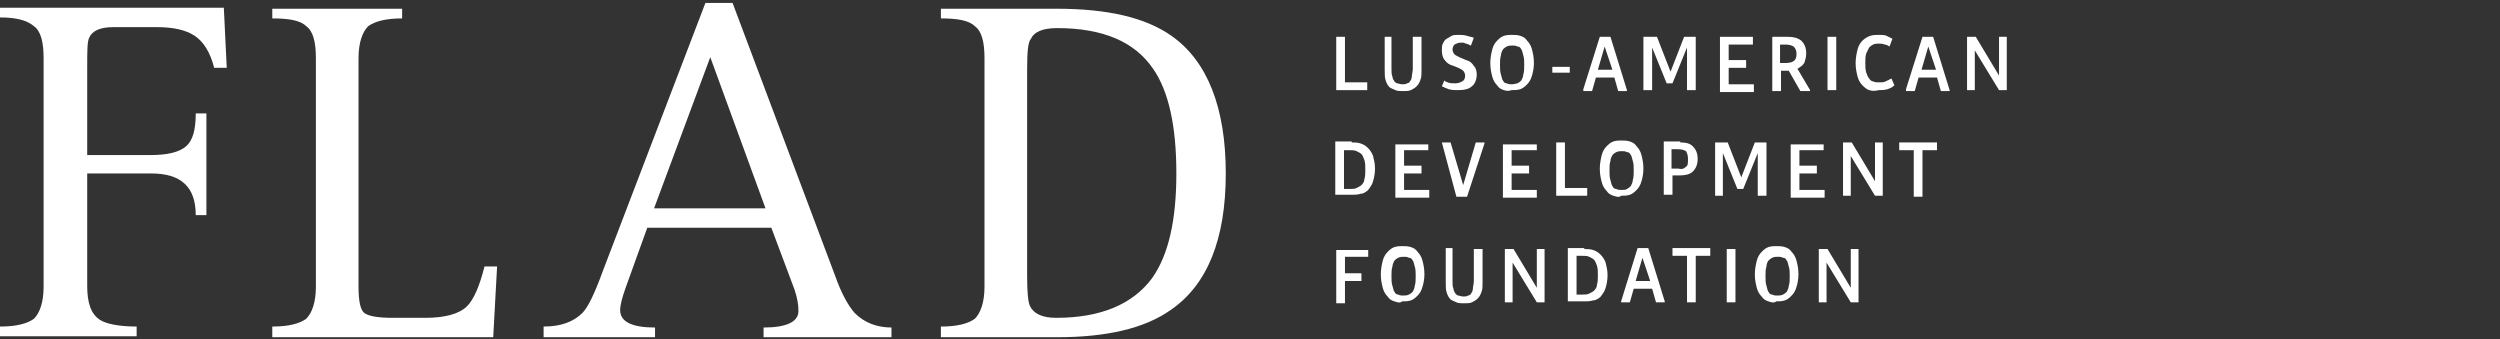 <?xml version="1.0" encoding="utf-8"?>
<!-- Generator: Adobe Illustrator 25.1.0, SVG Export Plug-In . SVG Version: 6.00 Build 0)  -->
<svg version="1.1" id="Layer_1" xmlns="http://www.w3.org/2000/svg" xmlns:xlink="http://www.w3.org/1999/xlink" x="0px" y="0px"
	 viewBox="0 0 258 35" style="enable-background:new 0 0 258 35;" xml:space="preserve">
<rect x="0" y="0" width="258" height="35" fill="#333333" stroke="none"/>
<style type="text/css">
	.st0{fill:#FFFFFF;}
</style>
<g>
	<g>
		<path class="st0" d="M138.8,3.8v4.7h2.3v0.8h-3.2V3.8H138.8z"/>
		<path class="st0" d="M143.6,3.8v3.3c0,0.3,0,0.6,0.1,0.8c0,0.2,0.1,0.3,0.2,0.5c0.1,0.1,0.2,0.2,0.3,0.2c0.1,0,0.3,0.1,0.5,0.1
			c0.2,0,0.4,0,0.5-0.1c0.1,0,0.3-0.1,0.3-0.2c0.1-0.1,0.2-0.3,0.2-0.5c0-0.2,0.1-0.5,0.1-0.8V3.8h0.9v3.4c0,0.4,0,0.8-0.1,1
			c-0.1,0.3-0.2,0.5-0.4,0.7c-0.2,0.2-0.4,0.3-0.6,0.4c-0.2,0.1-0.5,0.1-0.8,0.1c-0.3,0-0.6,0-0.8-0.1c-0.2-0.1-0.5-0.2-0.6-0.3
			c-0.2-0.2-0.3-0.4-0.4-0.7c-0.1-0.3-0.1-0.6-0.1-1.1V3.8H143.6z"/>
		<path class="st0" d="M149.4,8.5c0.2,0.1,0.5,0.1,0.8,0.1c0.3,0,0.5-0.1,0.7-0.2c0.2-0.1,0.3-0.3,0.3-0.6c0-0.2-0.1-0.4-0.2-0.5
			c-0.1-0.1-0.3-0.2-0.5-0.3l-0.5-0.2c-0.4-0.1-0.7-0.3-0.9-0.6c-0.2-0.2-0.3-0.6-0.3-1c0-0.3,0-0.5,0.1-0.7
			c0.1-0.2,0.2-0.4,0.4-0.5c0.2-0.1,0.3-0.2,0.5-0.3c0.2-0.1,0.4-0.1,0.7-0.1c0.3,0,0.6,0,0.9,0.1c0.3,0.1,0.5,0.1,0.7,0.2l-0.3,0.8
			c-0.1,0-0.2-0.1-0.2-0.1c-0.1,0-0.2-0.1-0.3-0.1c-0.1,0-0.2-0.1-0.3-0.1c-0.1,0-0.2,0-0.3,0c-0.2,0-0.4,0.1-0.6,0.2
			c-0.1,0.1-0.2,0.3-0.2,0.5c0,0.2,0.1,0.4,0.2,0.5c0.1,0.1,0.3,0.2,0.5,0.3l0.7,0.3c0.4,0.1,0.6,0.3,0.8,0.6
			c0.2,0.2,0.3,0.5,0.3,0.9c0,0.5-0.2,1-0.5,1.2c-0.3,0.3-0.8,0.4-1.4,0.4c-0.4,0-0.7,0-1-0.1c-0.3-0.1-0.5-0.2-0.7-0.3l0.3-0.7
			C149,8.4,149.2,8.4,149.4,8.5z"/>
		<path class="st0" d="M155.2,9.3c-0.3-0.1-0.5-0.2-0.7-0.5c-0.2-0.2-0.4-0.5-0.5-0.9c-0.1-0.4-0.2-0.8-0.2-1.4c0-0.5,0.1-1,0.2-1.4
			c0.1-0.4,0.3-0.7,0.5-0.9c0.2-0.2,0.4-0.4,0.7-0.5c0.3-0.1,0.6-0.1,0.8-0.1c0.3,0,0.6,0,0.9,0.1c0.3,0.1,0.5,0.2,0.7,0.5
			c0.2,0.2,0.4,0.5,0.5,0.9c0.1,0.4,0.2,0.8,0.2,1.4c0,0.5-0.1,1-0.2,1.3c-0.1,0.4-0.3,0.7-0.5,0.9c-0.2,0.2-0.4,0.4-0.7,0.5
			c-0.3,0.1-0.6,0.1-0.9,0.1C155.7,9.4,155.5,9.4,155.2,9.3z M156.6,8.6c0.2-0.1,0.3-0.2,0.4-0.3c0.1-0.2,0.2-0.4,0.2-0.6
			c0.1-0.3,0.1-0.6,0.1-1s0-0.7-0.1-1c-0.1-0.3-0.1-0.5-0.2-0.6c-0.1-0.2-0.2-0.3-0.4-0.3c-0.2-0.1-0.3-0.1-0.5-0.1
			c-0.2,0-0.4,0-0.6,0.1c-0.2,0.1-0.3,0.2-0.4,0.3c-0.1,0.2-0.2,0.4-0.2,0.6c-0.1,0.3-0.1,0.6-0.1,1s0,0.7,0.1,1
			c0.1,0.3,0.1,0.5,0.2,0.6c0.1,0.2,0.2,0.3,0.4,0.3c0.2,0.1,0.3,0.1,0.5,0.1C156.3,8.7,156.5,8.6,156.6,8.6z"/>
		<path class="st0" d="M162,6.9v0.6h-1.8V6.9H162z"/>
		<path class="st0" d="M165.1,3.8h1.1l1.7,5.5v0.1H167L166.6,8h-1.9l-0.4,1.4h-0.9V9.2L165.1,3.8z M165.6,4.8l-0.7,2.4h1.5
			L165.6,4.8z"/>
		<path class="st0" d="M171,3.8l1.4,3.6l1.4-3.6h1.2v5.5h-0.9V4.9l-1.5,3.7h-0.6l-1.5-3.7v4.4h-0.9V3.8H171z"/>
		<path class="st0" d="M180.9,3.8v0.8h-2.5v1.6h1.8v0.8h-1.8v1.7h2.6v0.8h-3.5V3.8H180.9z"/>
		<path class="st0" d="M184.5,3.8c0.6,0,1,0.1,1.4,0.4c0.3,0.3,0.5,0.7,0.5,1.3c0,0.4-0.1,0.7-0.2,1c-0.2,0.3-0.4,0.4-0.7,0.6
			l1.3,2.2v0.1h-1l-1.2-2.1h-0.8v2.1h-0.9V3.8H184.5z M185.1,6.3c0.2-0.1,0.3-0.4,0.3-0.7c0-0.4-0.1-0.6-0.3-0.8
			c-0.2-0.1-0.4-0.2-0.8-0.2h-0.6v1.9h0.6C184.7,6.5,185,6.4,185.1,6.3z"/>
		<path class="st0" d="M189.5,3.8v5.5h-0.9V3.8H189.5z"/>
		<path class="st0" d="M192.9,9.3c-0.3-0.1-0.5-0.3-0.7-0.5c-0.2-0.2-0.4-0.5-0.5-0.9c-0.1-0.4-0.2-0.8-0.2-1.4c0-0.5,0.1-1,0.2-1.4
			c0.1-0.4,0.3-0.7,0.5-0.9c0.2-0.2,0.5-0.4,0.8-0.5c0.3-0.1,0.6-0.1,0.9-0.1c0.3,0,0.6,0,0.8,0.1c0.2,0.1,0.4,0.2,0.6,0.3L195,4.8
			c-0.2-0.1-0.3-0.2-0.5-0.2c-0.2-0.1-0.4-0.1-0.6-0.1c-0.2,0-0.4,0-0.6,0.1c-0.2,0.1-0.3,0.2-0.4,0.3c-0.1,0.2-0.2,0.4-0.3,0.6
			c-0.1,0.3-0.1,0.6-0.1,1c0,0.4,0,0.7,0.1,1c0.1,0.3,0.2,0.5,0.3,0.6c0.1,0.2,0.3,0.3,0.4,0.3c0.2,0.1,0.4,0.1,0.6,0.1
			c0.3,0,0.5,0,0.7-0.1c0.2-0.1,0.4-0.2,0.6-0.3l0.3,0.7c-0.2,0.2-0.4,0.3-0.7,0.4c-0.3,0.1-0.6,0.1-0.9,0.1
			C193.5,9.4,193.2,9.4,192.9,9.3z"/>
		<path class="st0" d="M198.4,3.8h1.1l1.7,5.5v0.1h-0.9L199.9,8H198l-0.4,1.4h-0.9V9.2L198.4,3.8z M199,4.8l-0.7,2.4h1.5L199,4.8z"
			/>
		<path class="st0" d="M203.9,3.8l2.4,4v-4h0.8v5.5h-0.8l-2.5-4.1v4.1H203V3.8H203.9z"/>
		<path class="st0" d="M139.5,14.7c0.3,0,0.6,0,0.9,0.1c0.3,0.1,0.5,0.2,0.8,0.5c0.2,0.2,0.4,0.5,0.5,0.8c0.1,0.4,0.2,0.8,0.2,1.3
			c0,0.5-0.1,1-0.2,1.3c-0.1,0.4-0.3,0.6-0.5,0.9c-0.2,0.2-0.5,0.4-0.8,0.4c-0.3,0.1-0.6,0.1-0.9,0.1h-1.7v-5.5H139.5z M140,19.4
			c0.2-0.1,0.4-0.2,0.5-0.3c0.1-0.1,0.3-0.3,0.3-0.6c0.1-0.3,0.1-0.6,0.1-1c0-0.4,0-0.7-0.1-1c-0.1-0.3-0.2-0.5-0.3-0.6
			c-0.1-0.1-0.3-0.2-0.5-0.3c-0.2-0.1-0.4-0.1-0.7-0.1h-0.6v4h0.6C139.6,19.5,139.8,19.5,140,19.4z"/>
		<path class="st0" d="M147.4,14.7v0.8h-2.5v1.6h1.8v0.8h-1.8v1.7h2.6v0.8H144v-5.5H147.4z"/>
		<path class="st0" d="M148.8,14.7h0.9l1.3,4.4l1.3-4.4h0.9v0.1l-1.8,5.5h-1.1L148.8,14.7L148.8,14.7z"/>
		<path class="st0" d="M158.6,14.7v0.8H156v1.6h1.8v0.8H156v1.7h2.6v0.8h-3.5v-5.5H158.6z"/>
		<path class="st0" d="M161.5,14.7v4.7h2.3v0.8h-3.2v-5.5H161.5z"/>
		<path class="st0" d="M166.5,20.2c-0.3-0.1-0.5-0.2-0.7-0.5c-0.2-0.2-0.4-0.5-0.5-0.9s-0.2-0.8-0.2-1.4c0-0.5,0.1-1,0.2-1.4
			c0.1-0.4,0.3-0.7,0.5-0.9c0.2-0.2,0.4-0.4,0.7-0.5c0.3-0.1,0.6-0.1,0.8-0.1c0.3,0,0.6,0,0.9,0.1c0.3,0.1,0.5,0.2,0.7,0.5
			c0.2,0.2,0.4,0.5,0.5,0.9c0.1,0.4,0.2,0.8,0.2,1.4c0,0.5-0.1,1-0.2,1.3c-0.1,0.4-0.3,0.7-0.5,0.9c-0.2,0.2-0.4,0.4-0.7,0.5
			c-0.3,0.1-0.6,0.1-0.9,0.1C167.1,20.4,166.8,20.3,166.5,20.2z M167.9,19.5c0.2-0.1,0.3-0.2,0.4-0.3c0.1-0.2,0.2-0.4,0.2-0.6
			c0.1-0.3,0.1-0.6,0.1-1s0-0.7-0.1-1c-0.1-0.3-0.1-0.5-0.2-0.6c-0.1-0.2-0.2-0.3-0.4-0.3c-0.2-0.1-0.3-0.1-0.5-0.1
			c-0.2,0-0.4,0-0.6,0.1c-0.2,0.1-0.3,0.2-0.4,0.3c-0.1,0.2-0.2,0.4-0.2,0.6c-0.1,0.3-0.1,0.6-0.1,1s0,0.7,0.1,1
			c0.1,0.3,0.1,0.5,0.2,0.6c0.1,0.2,0.2,0.3,0.4,0.3c0.2,0.1,0.3,0.1,0.5,0.1C167.6,19.6,167.8,19.6,167.9,19.5z"/>
		<path class="st0" d="M173.4,14.7c0.6,0,1,0.1,1.3,0.4c0.3,0.3,0.5,0.7,0.5,1.3c0,0.6-0.2,1-0.5,1.3c-0.3,0.3-0.8,0.4-1.3,0.4h-0.8
			v2h-0.9v-5.5H173.4z M174,17.2c0.2-0.1,0.2-0.4,0.2-0.8c0-0.4-0.1-0.6-0.2-0.8c-0.2-0.1-0.4-0.2-0.8-0.2h-0.7v2h0.7
			C173.6,17.5,173.8,17.4,174,17.2z"/>
		<path class="st0" d="M178.3,14.7l1.4,3.6l1.4-3.6h1.2v5.5h-0.9v-4.4l-1.5,3.7h-0.6l-1.5-3.7v4.4H177v-5.5H178.3z"/>
		<path class="st0" d="M188.2,14.7v0.8h-2.5v1.6h1.8v0.8h-1.8v1.7h2.6v0.8h-3.5v-5.5H188.2z"/>
		<path class="st0" d="M191.1,14.7l2.4,4v-4h0.8v5.5h-0.8l-2.5-4.1v4.1h-0.8v-5.5H191.1z"/>
		<path class="st0" d="M196,15.5v-0.8h3.9v0.8h-1.5v4.8h-0.9v-4.8H196z"/>
		<path class="st0" d="M141.2,25.7v0.8h-2.4v1.7h1.7v0.8h-1.7v2.3h-0.9v-5.5H141.2z"/>
		<path class="st0" d="M143.9,31.1c-0.3-0.1-0.5-0.2-0.7-0.5c-0.2-0.2-0.4-0.5-0.5-0.9c-0.1-0.4-0.2-0.8-0.2-1.4
			c0-0.5,0.1-1,0.2-1.4c0.1-0.4,0.3-0.7,0.5-0.9c0.2-0.2,0.4-0.4,0.7-0.5c0.3-0.1,0.6-0.1,0.8-0.1c0.3,0,0.6,0,0.9,0.1
			c0.3,0.1,0.5,0.2,0.7,0.5c0.2,0.2,0.4,0.5,0.5,0.9c0.1,0.4,0.2,0.8,0.2,1.4c0,0.5-0.1,1-0.2,1.3c-0.1,0.4-0.3,0.7-0.5,0.9
			c-0.2,0.2-0.4,0.4-0.7,0.5s-0.6,0.1-0.9,0.1C144.5,31.3,144.2,31.2,143.9,31.1z M145.4,30.4c0.2-0.1,0.3-0.2,0.4-0.3
			c0.1-0.2,0.2-0.4,0.2-0.6c0.1-0.3,0.1-0.6,0.1-1c0-0.4,0-0.7-0.1-1c-0.1-0.3-0.1-0.5-0.2-0.6c-0.1-0.2-0.2-0.3-0.4-0.3
			c-0.2-0.1-0.3-0.1-0.5-0.1c-0.2,0-0.4,0-0.6,0.1c-0.2,0.1-0.3,0.2-0.4,0.3c-0.1,0.2-0.2,0.4-0.2,0.6c-0.1,0.3-0.1,0.6-0.1,1
			c0,0.4,0,0.7,0.1,1c0.1,0.3,0.1,0.5,0.2,0.6c0.1,0.2,0.2,0.3,0.4,0.3c0.2,0.1,0.3,0.1,0.5,0.1C145,30.5,145.2,30.5,145.4,30.4z"/>
		<path class="st0" d="M149.9,25.7V29c0,0.3,0,0.6,0.1,0.8c0,0.2,0.1,0.3,0.2,0.5c0.1,0.1,0.2,0.2,0.3,0.2c0.1,0,0.3,0.1,0.5,0.1
			c0.2,0,0.4,0,0.5-0.1c0.1,0,0.3-0.1,0.3-0.2c0.1-0.1,0.2-0.3,0.2-0.5c0-0.2,0.1-0.5,0.1-0.8v-3.3h0.9v3.4c0,0.4,0,0.8-0.1,1
			c-0.1,0.3-0.2,0.5-0.4,0.7c-0.2,0.2-0.4,0.3-0.6,0.4c-0.2,0.1-0.5,0.1-0.8,0.1c-0.3,0-0.6,0-0.8-0.1c-0.2-0.1-0.5-0.2-0.6-0.3
			c-0.2-0.2-0.3-0.4-0.4-0.7c-0.1-0.3-0.1-0.6-0.1-1.1v-3.5H149.9z"/>
		<path class="st0" d="M156.2,25.7l2.4,4v-4h0.8v5.5h-0.8l-2.5-4.1v4.1h-0.8v-5.5H156.2z"/>
		<path class="st0" d="M163.5,25.7c0.3,0,0.6,0,0.9,0.1c0.3,0.1,0.5,0.2,0.8,0.5c0.2,0.2,0.4,0.5,0.5,0.8c0.1,0.4,0.2,0.8,0.2,1.3
			c0,0.5-0.1,1-0.2,1.3c-0.1,0.4-0.3,0.6-0.5,0.9c-0.2,0.2-0.5,0.4-0.8,0.4c-0.3,0.1-0.6,0.1-0.9,0.1h-1.7v-5.5H163.5z M164,30.3
			c0.2-0.1,0.4-0.2,0.5-0.3c0.1-0.1,0.3-0.3,0.3-0.6c0.1-0.3,0.1-0.6,0.1-1c0-0.4,0-0.7-0.1-1c-0.1-0.3-0.2-0.5-0.3-0.6
			c-0.1-0.1-0.3-0.2-0.5-0.3c-0.2-0.1-0.4-0.1-0.7-0.1h-0.6v4h0.6C163.6,30.4,163.8,30.4,164,30.3z"/>
		<path class="st0" d="M169,25.6h1.1l1.7,5.5v0.1h-0.9l-0.4-1.4h-1.9l-0.4,1.4h-0.9v-0.1L169,25.6z M169.5,26.6l-0.7,2.4h1.5
			L169.5,26.6z"/>
		<path class="st0" d="M172.6,26.4v-0.8h3.9v0.8H175v4.8h-0.9v-4.8H172.6z"/>
		<path class="st0" d="M179.1,25.7v5.5h-0.9v-5.5H179.1z"/>
		<path class="st0" d="M182.5,31.1c-0.3-0.1-0.5-0.2-0.7-0.5c-0.2-0.2-0.4-0.5-0.5-0.9c-0.1-0.4-0.2-0.8-0.2-1.4
			c0-0.5,0.1-1,0.2-1.4c0.1-0.4,0.3-0.7,0.5-0.9c0.2-0.2,0.4-0.4,0.7-0.5c0.3-0.1,0.6-0.1,0.8-0.1c0.3,0,0.6,0,0.9,0.1
			c0.3,0.1,0.5,0.2,0.7,0.5c0.2,0.2,0.4,0.5,0.5,0.9c0.1,0.4,0.2,0.8,0.2,1.4c0,0.5-0.1,1-0.2,1.3c-0.1,0.4-0.3,0.7-0.5,0.9
			c-0.2,0.2-0.4,0.4-0.7,0.5c-0.3,0.1-0.6,0.1-0.9,0.1C183.1,31.3,182.8,31.2,182.5,31.1z M184,30.4c0.2-0.1,0.3-0.2,0.4-0.3
			c0.1-0.2,0.2-0.4,0.2-0.6c0.1-0.3,0.1-0.6,0.1-1c0-0.4,0-0.7-0.1-1c-0.1-0.3-0.1-0.5-0.2-0.6c-0.1-0.2-0.2-0.3-0.4-0.3
			c-0.2-0.1-0.3-0.1-0.5-0.1c-0.2,0-0.4,0-0.6,0.1c-0.2,0.1-0.3,0.2-0.4,0.3s-0.2,0.4-0.2,0.6c-0.1,0.3-0.1,0.6-0.1,1
			c0,0.4,0,0.7,0.1,1c0.1,0.3,0.1,0.5,0.2,0.6c0.1,0.2,0.2,0.3,0.4,0.3c0.2,0.1,0.3,0.1,0.5,0.1C183.6,30.5,183.8,30.5,184,30.4z"/>
		<path class="st0" d="M188.6,25.7l2.4,4v-4h0.8v5.5H191l-2.5-4.1v4.1h-0.8v-5.5H188.6z"/>
	</g>
	<g>
		<path class="st0" d="M0,34.7v-1c1.7,0,2.8-0.3,3.5-0.8c0.6-0.6,1-1.7,1-3.3V6c0-1.7-0.3-2.8-1-3.3C2.8,2.1,1.7,1.8,0,1.8v-1h23.1
			L23.4,7h-1.3c-0.4-1.6-1.1-2.7-2-3.3c-0.9-0.6-2.2-0.9-3.9-0.9h-4.5c-1.4,0-2.2,0.4-2.5,1.1C9,4.3,9,5.3,9,7v9h6.6
			c1.7,0,2.9-0.3,3.6-0.9c0.7-0.6,1-1.7,1-3.4h1.1v10.5h-1.1c0-2.9-1.5-4.3-4.6-4.3H9v11.6c0,1.8,0.4,2.9,1.3,3.5
			c0.6,0.4,1.9,0.7,3.8,0.7v1H0z"/>
		<path class="st0" d="M28.1,34.7v-1c1.7,0,2.8-0.3,3.5-0.8c0.6-0.6,1-1.7,1-3.3V6c0-1.7-0.3-2.8-1-3.3c-0.6-0.6-1.8-0.8-3.5-0.8v-1
			h13.4v1c-1.7,0-2.8,0.3-3.5,0.8c-0.6,0.6-1,1.7-1,3.3v23.6c0,1.5,0.2,2.4,0.6,2.7c0.4,0.3,1.3,0.5,2.9,0.5h3.4
			c2,0,3.5-0.4,4.3-1.2c0.7-0.7,1.3-2.1,1.8-4.1h1.3l-0.4,7.3H28.1z"/>
		<path class="st0" d="M56.1,34.7v-1c1.8,0,3.1-0.5,4-1.4c0.6-0.6,1.3-2.1,2.1-4.3L72.8,0.3h2.8l10.6,28.2c0.6,1.7,1.3,3,2,3.8
			c1,1,2.3,1.5,3.8,1.5v1H78.8v-1c2.4,0,3.6-0.6,3.6-1.7c0-0.6-0.1-1.3-0.4-2.2l-2.4-6.4H66.8l-2.2,6.1c-0.4,1.1-0.6,1.9-0.6,2.4
			c0,1.2,1.2,1.8,3.6,1.8v1H56.1z M73.3,5.9l-5.8,15.6H79L73.3,5.9z"/>
		<path class="st0" d="M97.1,34.7v-1c1.7,0,2.8-0.3,3.5-0.8c0.6-0.6,1-1.7,1-3.3V6c0-1.7-0.3-2.8-1-3.3c-0.6-0.6-1.8-0.8-3.5-0.8v-1
			H109c5.3,0,9.2,0.9,11.9,2.8c3.7,2.6,5.6,7.4,5.6,14.2c0,6.8-1.9,11.5-5.7,14.1c-2.7,1.9-6.6,2.8-11.7,2.8H97.1z M106,7.1v21.4
			c0,1.7,0.1,2.7,0.3,3.1c0.4,0.8,1.3,1.2,2.7,1.2c4.6,0,7.9-1.4,9.9-4.1c1.7-2.4,2.5-6,2.5-10.8c0-4.9-0.8-8.5-2.4-10.8
			c-1.9-2.8-5.2-4.2-9.9-4.2c-1.5,0-2.4,0.4-2.7,1.1C106.1,4.3,106,5.3,106,7.1z"/>
	</g>
</g>
</svg>
